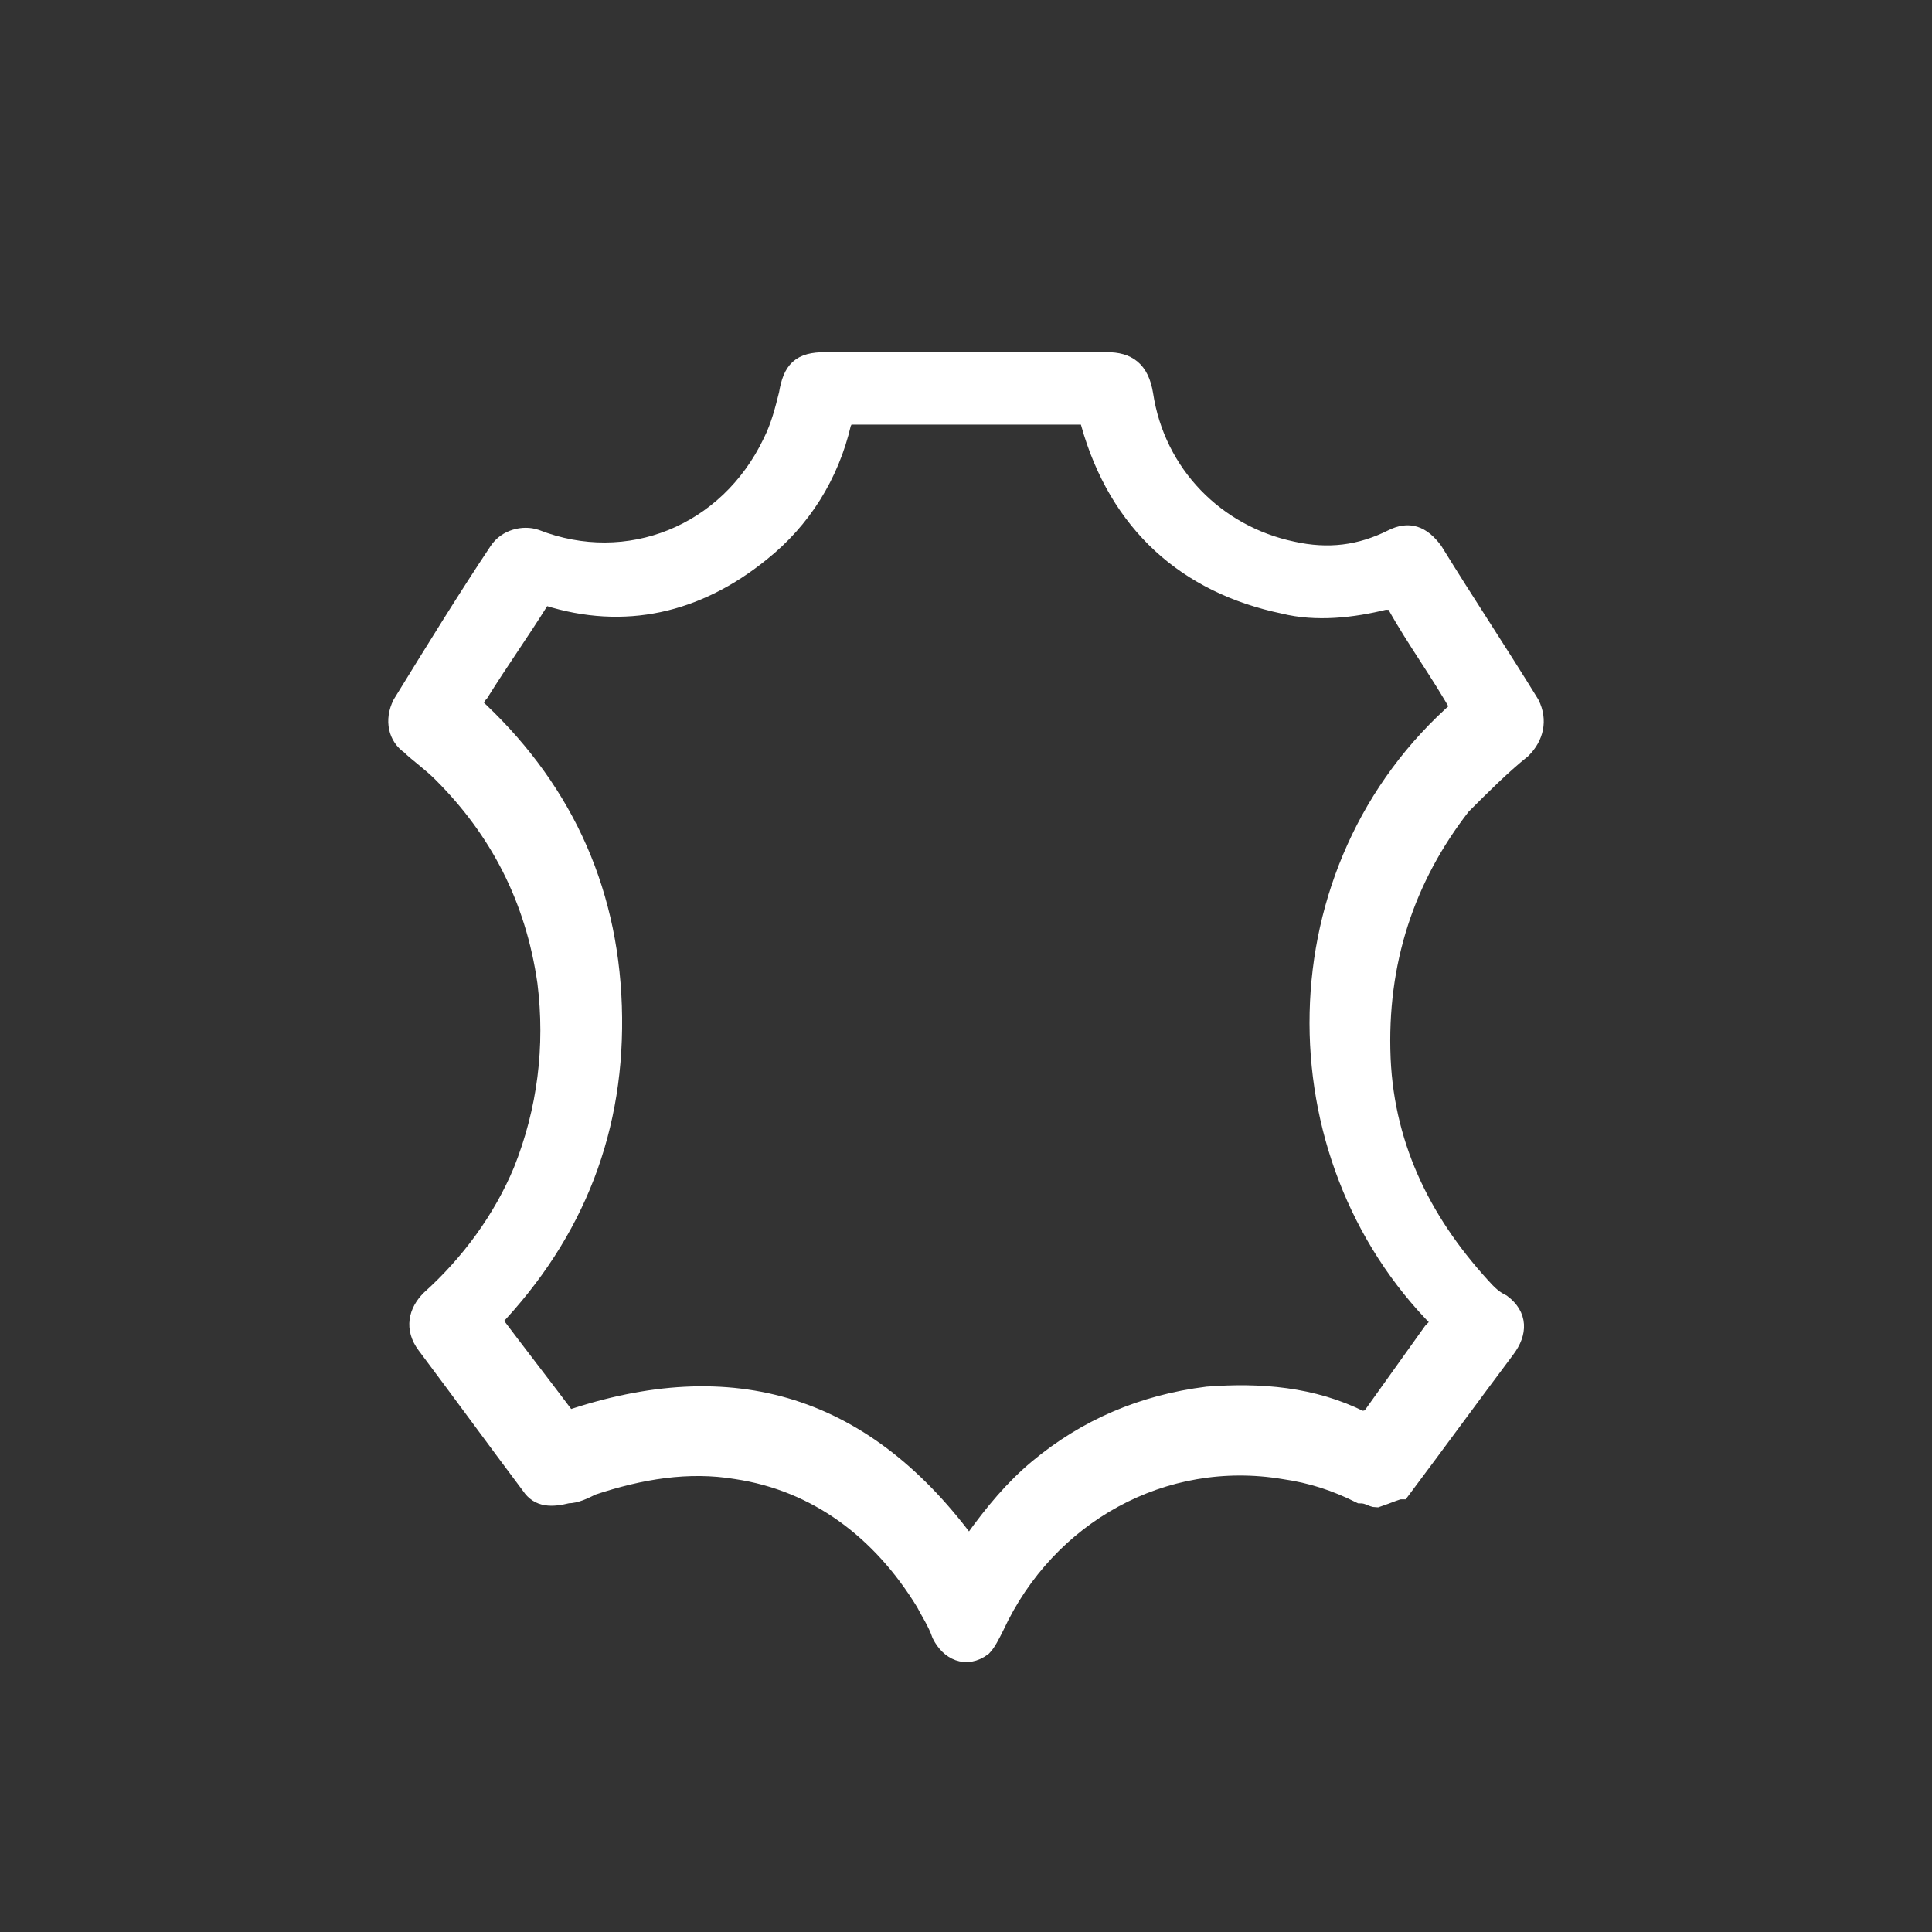 <?xml version="1.0" encoding="utf-8"?>
<!-- Generator: Adobe Illustrator 23.0.2, SVG Export Plug-In . SVG Version: 6.00 Build 0)  -->
<svg version="1.1" id="Calque_1" xmlns="http://www.w3.org/2000/svg" xmlns:xlink="http://www.w3.org/1999/xlink" x="0px" y="0px"
	 viewBox="0 0 48 48" style="enable-background:new 0 0 48 48;" xml:space="preserve">
<rect x="0" y="0" width="48" height="48" fill="#333333" stroke="none"/>
<style type="text/css">
	.st0{opacity:0.2;}
	.st1{fill:none;stroke:#000000;stroke-width:0.25;stroke-miterlimit:10;}
	.st2{display:none;}
	.st3{display:inline;}
	.st4{fill:none;stroke:#000000;stroke-width:2;stroke-linecap:round;stroke-linejoin:round;stroke-miterlimit:10;}
	.st5{fill:#FFFFFF;stroke:#FFFFFF;stroke-width:0.5;stroke-miterlimit:10;}
</style>
<symbol  id="Grid" viewBox="-24.1 -24.1 48.2 48.2">
	<g id="XMLID_1_" class="st0">
		<rect id="XMLID_10_" x="-24" y="-24" class="st1" width="48" height="48"/>
		<rect id="XMLID_9_" x="-20" y="-20" class="st1" width="40" height="40"/>
		<rect id="XMLID_8_" x="-18" y="-18" class="st1" width="36" height="36"/>
		<circle id="XMLID_7_" class="st1" cx="0" cy="0" r="20"/>
		<line id="XMLID_6_" class="st1" x1="-24" y1="0" x2="24" y2="0"/>
		<line id="XMLID_5_" class="st1" x1="0" y1="24" x2="0" y2="-24"/>
		<line id="XMLID_4_" class="st1" x1="24" y1="24" x2="-24" y2="-24"/>
		<line id="XMLID_3_" class="st1" x1="24" y1="-24" x2="-24" y2="24"/>
		<path id="XMLID_2_" class="st1" d="M0,10c-5.5,0-10-4.5-10-10s4.5-10,10-10S10-5.5,10,0S5.5,10,0,10z"/>
	</g>
</symbol>
<g class="st2">
	<g class="st3">
		<g id="grids">
			
				<use xlink:href="#Grid"  width="48.2" height="48.2" id="XMLID_1550_" x="-24.1" y="-24.1" transform="matrix(0.997 0 0 -0.997 24 24)" style="overflow:visible;"/>
		</g>
		<g>
			<g>
				<polyline id="XMLID_1146_" class="st4" points="12.4,23.1 16.6,23.1 19.2,18.1 21.7,28.3 24.2,23.1 35.6,23.1 				"/>
				<path id="XMLID_1145_" class="st4" d="M25.7,13.4L24,11.7c-3.9-3.9-10.2-3.9-14.1,0S6,21.9,9.9,25.8L24,39.9l14.1-14.1l0,0
					c3.9-3.9,3.9-10.2,0-14.1C35,8.7,30.5,8,26.8,9.8"/>
			</g>
		</g>
	</g>
	<g class="st3">
		<polygon class="st4" points="15.2,9.7 33.6,9.7 40.9,18.1 24,39.9 7,18.1 		"/>
		<line class="st4" x1="7" y1="18.1" x2="40.9" y2="18.1"/>
		<polyline class="st4" points="23.3,9.7 14.9,18.1 24,39.9 34.3,18.1 25.9,9.7 		"/>
		<line class="st4" x1="15.2" y1="9.7" x2="14.9" y2="18.1"/>
		<line class="st4" x1="34.3" y1="18.1" x2="33.6" y2="9.7"/>
		<path class="st4" d="M45.9,14.9"/>
	</g>
</g>
<g>
	<g id="_x38_sN1rl_1_">
		<path class="st5" d="M34.2,37.2c-0.1,0-0.2-0.1-0.4-0.1c-0.6-0.3-1.2-0.5-1.9-0.6c-3-0.5-5.9,1.1-7.2,3.9
			c-0.1,0.2-0.2,0.4-0.3,0.5c-0.4,0.3-0.8,0.1-1-0.3c-0.1-0.3-0.3-0.6-0.4-0.8c-1.1-1.8-2.7-3-4.7-3.3c-1.2-0.2-2.4,0-3.6,0.4
			c-0.2,0.1-0.4,0.2-0.6,0.2c-0.4,0.1-0.7,0.1-0.9-0.2c-0.9-1.2-1.7-2.3-2.6-3.5c-0.3-0.4-0.2-0.8,0.1-1.1c1-0.9,1.8-2,2.3-3.2
			c0.6-1.5,0.8-3.1,0.6-4.7c-0.3-2.1-1.2-3.8-2.6-5.2c-0.3-0.3-0.6-0.5-0.8-0.7c-0.3-0.2-0.4-0.6-0.2-1c0.8-1.3,1.6-2.6,2.4-3.8
			c0.2-0.3,0.6-0.4,0.9-0.3c2.3,0.9,4.8-0.1,5.9-2.4c0.2-0.4,0.3-0.8,0.4-1.2C19.7,9.2,19.9,9,20.5,9c2.3,0,4.7,0,7,0
			c0.5,0,0.8,0.2,0.9,0.8c0.3,2,1.8,3.5,3.7,3.9c0.9,0.2,1.7,0.1,2.5-0.3c0.4-0.2,0.7-0.1,1,0.3c0.8,1.3,1.6,2.5,2.4,3.8
			c0.2,0.4,0.1,0.8-0.2,1.1c-0.5,0.4-1,0.9-1.5,1.4c-1.4,1.8-2.1,3.9-2,6.3c0.1,2.3,1.1,4.2,2.6,5.8c0.1,0.1,0.2,0.2,0.4,0.3
			c0.4,0.3,0.4,0.7,0.1,1.1c-0.9,1.2-1.7,2.3-2.6,3.5C34.7,37,34.5,37.1,34.2,37.2z M36.3,17.6c-0.5-0.9-1.1-1.7-1.6-2.6
			c-0.1-0.1-0.1-0.1-0.3-0.1c-0.8,0.2-1.7,0.3-2.5,0.1c-2.4-0.5-4.1-2-4.8-4.5c0-0.1-0.1-0.2-0.2-0.2c-1.9,0-3.8,0-5.7,0
			c-0.2,0-0.2,0-0.3,0.2c-0.3,1.3-1,2.4-2,3.2c-1.6,1.3-3.4,1.7-5.3,1.1c-0.1,0-0.2,0-0.2,0.1c-0.5,0.8-1,1.5-1.5,2.3
			c-0.1,0.1-0.1,0.2-0.2,0.3c2.2,2,3.4,4.5,3.5,7.5c0.1,3-0.9,5.6-3,7.8c0.6,0.8,1.3,1.7,1.9,2.5c4.1-1.4,7.4-0.4,10,3.2
			c0-0.1,0.1-0.1,0.1-0.2c0.5-0.7,1-1.3,1.6-1.8c1.2-1,2.6-1.6,4.2-1.8c1.3-0.1,2.6,0,3.8,0.6c0.1,0,0.2,0,0.3-0.1
			c0.5-0.7,1-1.4,1.5-2.1c0.1-0.1,0.2-0.2,0.2-0.3C31.7,28.7,31.7,21.6,36.3,17.6z"/>
	</g>
</g>
</svg>
